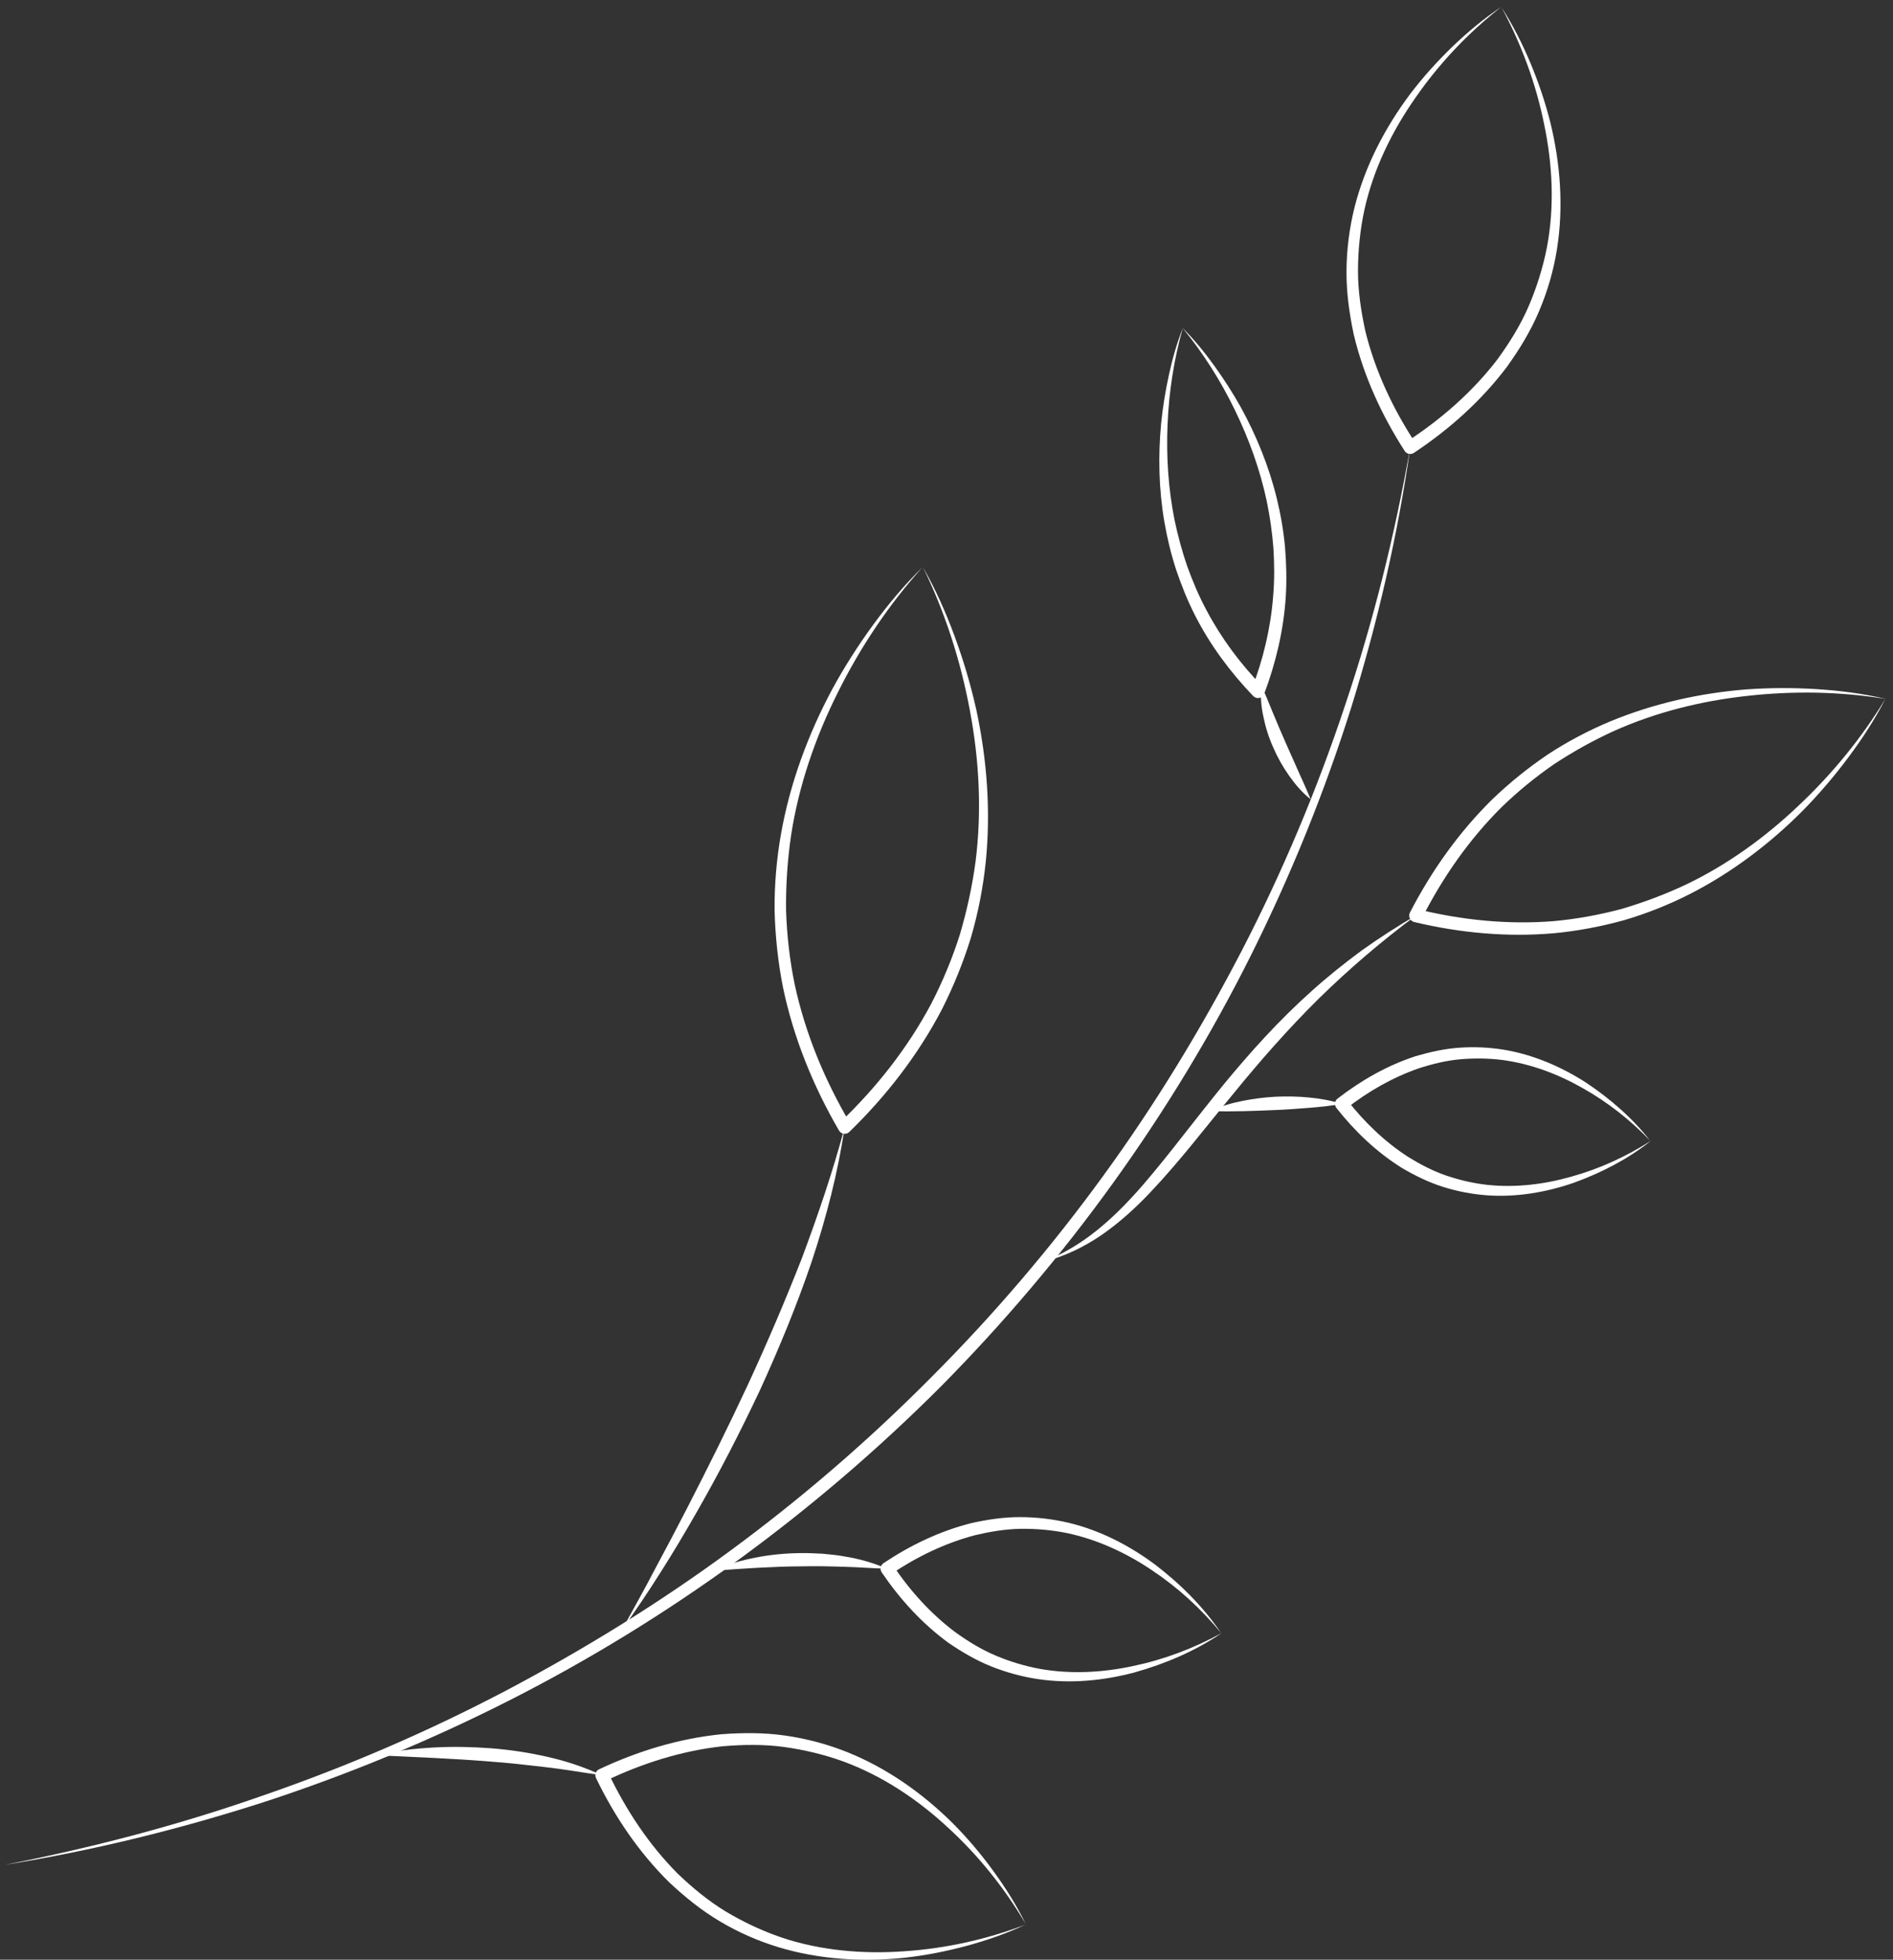 <?xml version="1.0" encoding="UTF-8"?> <svg xmlns="http://www.w3.org/2000/svg" width="202" height="209" viewBox="0 0 202 209" fill="none"><rect x="0" y="0" width="202" height="209" fill="#333333" stroke="none"/><path d="M150.49 47.706C149.155 57.086 147.006 66.357 144.197 75.422C141.344 84.472 137.765 93.303 133.526 101.803C125.032 118.804 113.738 134.397 100.36 147.907C86.909 161.351 71.367 172.704 54.425 181.307C45.954 185.605 37.153 189.25 28.132 192.199C19.096 195.103 9.862 197.377 0.511 198.88C9.811 197.061 18.986 194.663 27.912 191.539C36.852 188.465 45.558 184.725 53.919 180.339C62.273 175.931 70.333 170.973 77.932 165.377C85.537 159.788 92.703 153.606 99.348 146.909C106.022 140.235 112.168 133.04 117.72 125.405C123.28 117.777 128.201 109.688 132.55 101.305C136.885 92.914 140.559 84.172 143.537 75.202C146.559 66.239 148.84 57.028 150.49 47.698V47.706Z" fill="white"></path><path d="M109.476 205.232C107.217 201.374 104.394 197.868 101.122 194.876C97.873 191.869 94.133 189.382 90.011 187.864C87.95 187.116 85.816 186.61 83.652 186.309C81.481 186.016 79.288 186.053 77.11 186.236C72.753 186.713 68.514 188.055 64.546 189.962L64.884 189.016C66.769 192.998 69.226 196.709 72.313 199.819C73.898 201.33 75.585 202.731 77.462 203.868C79.34 204.99 81.327 205.921 83.403 206.633C87.576 208.026 92.057 208.415 96.472 208.1C100.902 207.806 105.296 206.838 109.476 205.239V205.232ZM109.476 205.232C107.452 206.193 105.325 206.926 103.161 207.52C100.99 208.1 98.783 208.54 96.538 208.789C92.057 209.251 87.451 208.987 83.08 207.667C80.902 207.007 78.797 206.083 76.831 204.916C74.858 203.75 73.076 202.305 71.411 200.743C68.155 197.538 65.573 193.71 63.6 189.624C63.431 189.272 63.578 188.854 63.93 188.686H63.938C68.037 186.757 72.445 185.407 76.985 184.952C79.259 184.784 81.555 184.769 83.814 185.099C86.073 185.422 88.295 186.016 90.407 186.859C94.639 188.561 98.401 191.223 101.607 194.384C103.198 195.976 104.658 197.699 105.978 199.511C107.298 201.323 108.501 203.222 109.476 205.239V205.232Z" fill="white"></path><path d="M40.233 187.189C42.221 186.705 44.253 186.478 46.284 186.368C48.316 186.251 50.362 186.302 52.394 186.449C54.425 186.61 56.457 186.911 58.444 187.373C60.439 187.813 62.39 188.48 64.239 189.331C62.214 189.045 60.241 188.693 58.254 188.466C56.266 188.238 54.279 188.003 52.284 187.864C48.294 187.534 44.297 187.395 40.233 187.197V187.189Z" fill="white"></path><path d="M160.193 0.744C156.673 3.495 153.578 6.766 151.055 10.403C148.51 14.027 146.551 18.068 145.598 22.358C145.136 24.5 144.916 26.686 144.908 28.871C144.908 31.057 145.239 33.235 145.708 35.369C146.764 39.623 148.664 43.642 151.084 47.317L150.101 47.112C153.79 44.713 157.149 41.78 159.812 38.296C161.095 36.528 162.261 34.658 163.127 32.648C163.985 30.639 164.645 28.541 165.07 26.385C165.892 22.065 165.679 17.569 164.77 13.235C163.89 8.885 162.335 4.661 160.193 0.729V0.744ZM160.193 0.744C161.418 2.622 162.43 4.631 163.303 6.7C164.168 8.768 164.894 10.909 165.445 13.095C166.508 17.474 166.86 22.08 166.141 26.583C165.782 28.834 165.144 31.042 164.249 33.147C163.362 35.259 162.166 37.218 160.839 39.073C158.096 42.726 154.648 45.799 150.871 48.3C150.549 48.513 150.109 48.425 149.896 48.102C147.439 44.288 145.51 40.1 144.454 35.663C143.984 33.433 143.662 31.16 143.684 28.878C143.698 26.598 143.992 24.317 144.542 22.109C145.664 17.686 147.798 13.601 150.497 10C151.861 8.21 153.372 6.538 154.986 4.976C156.607 3.429 158.33 1.976 160.193 0.744Z" fill="white"></path><path d="M126.213 34.995C125.267 38.333 124.739 41.772 124.592 45.212C124.438 48.652 124.665 52.099 125.333 55.451C125.685 57.123 126.132 58.773 126.682 60.379C127.262 61.978 127.922 63.548 128.729 65.051C130.313 68.058 132.366 70.809 134.743 73.244L133.577 73.486C134.794 70.31 135.594 66.973 135.858 63.577C136.004 61.883 135.99 60.174 135.887 58.48C135.755 56.778 135.513 55.091 135.168 53.419C134.449 50.075 133.283 46.826 131.772 43.73C130.269 40.628 128.413 37.687 126.213 35.003V34.995ZM126.213 34.995C127.438 36.227 128.545 37.577 129.565 38.993C130.584 40.408 131.53 41.875 132.388 43.401C134.075 46.466 135.41 49.737 136.246 53.162C136.664 54.871 136.965 56.617 137.126 58.377C137.266 60.137 137.317 61.905 137.2 63.672C136.972 67.208 136.144 70.691 134.904 73.992C134.765 74.359 134.361 74.542 133.995 74.403C133.892 74.366 133.804 74.3 133.731 74.234C131.288 71.689 129.147 68.814 127.54 65.667C126.734 64.091 126.074 62.448 125.509 60.775C124.959 59.096 124.548 57.38 124.247 55.649C123.653 52.18 123.573 48.645 123.903 45.161C124.079 43.422 124.357 41.699 124.731 39.997C125.098 38.296 125.575 36.616 126.213 34.995Z" fill="white"></path><path d="M139.87 85.25C138.953 84.538 138.212 83.651 137.552 82.72C136.892 81.788 136.327 80.783 135.873 79.734C135.403 78.693 135.051 77.593 134.824 76.471C134.574 75.356 134.486 74.197 134.567 73.046C135.066 74.094 135.447 75.129 135.88 76.141C136.298 77.16 136.731 78.158 137.171 79.162L138.506 82.169C138.96 83.174 139.422 84.186 139.862 85.25H139.87Z" fill="white"></path><path d="M130.328 174.186C128.179 171.575 125.664 169.279 122.877 167.431C120.104 165.568 117.024 164.16 113.79 163.485C112.169 163.162 110.526 163.023 108.883 163.045C107.24 163.074 105.612 163.353 104.013 163.734C100.83 164.578 97.823 166.03 95.072 167.885L95.263 166.903C97.111 169.66 99.356 172.147 101.996 174.112C103.331 175.066 104.739 175.931 106.257 176.569C107.775 177.207 109.352 177.684 110.98 177.985C114.237 178.557 117.618 178.388 120.889 177.684C124.168 177.002 127.358 175.807 130.328 174.178V174.186ZM130.328 174.186C127.519 176.093 124.344 177.442 121.05 178.366C117.75 179.239 114.244 179.584 110.804 179.078C109.088 178.828 107.394 178.366 105.78 177.721C104.16 177.075 102.649 176.188 101.211 175.205C98.395 173.151 96.026 170.548 94.09 167.695C93.87 167.372 93.958 166.932 94.273 166.712C97.141 164.798 100.302 163.272 103.683 162.429C105.377 162.055 107.108 161.791 108.854 161.798C110.592 161.798 112.33 162.003 114.017 162.399C117.398 163.206 120.515 164.82 123.258 166.859C125.972 168.934 128.414 171.369 130.314 174.178L130.328 174.186Z" fill="white"></path><path d="M76.113 167.526C77.551 166.837 79.091 166.411 80.646 166.111C82.201 165.802 83.785 165.656 85.376 165.634C86.169 165.619 86.961 165.663 87.753 165.7C88.545 165.788 89.337 165.832 90.114 165.993C91.684 166.235 93.217 166.69 94.676 167.299C93.085 167.262 91.545 167.123 90.004 167.093C88.464 167.042 86.931 167.013 85.391 167.049C83.858 167.049 82.318 167.13 80.778 167.203C79.238 167.291 77.69 167.401 76.113 167.519V167.526Z" fill="white"></path><path d="M98.468 60.46C99.817 62.807 100.924 65.301 101.863 67.846C102.802 70.398 103.58 73.009 104.174 75.664C105.325 80.989 105.736 86.497 105.186 91.954C104.9 94.682 104.372 97.381 103.601 100.014C102.787 102.64 101.753 105.192 100.514 107.641C97.969 112.511 94.558 116.905 90.627 120.719C90.348 120.99 89.901 120.983 89.63 120.704C89.593 120.66 89.556 120.616 89.527 120.565C86.769 115.827 84.672 110.671 83.549 105.287C83.014 102.588 82.728 99.845 82.655 97.102C82.633 94.352 82.867 91.609 83.344 88.91C84.312 83.504 86.227 78.319 88.801 73.515C90.106 71.124 91.573 68.821 93.18 66.628C94.786 64.435 96.531 62.345 98.482 60.453L98.468 60.46ZM98.468 60.46C94.837 64.479 91.808 69.019 89.41 73.838C86.997 78.649 85.229 83.79 84.415 89.093C84.026 91.741 83.85 94.418 83.88 97.088C83.968 99.757 84.268 102.419 84.811 105.03C85.941 110.253 88.023 115.247 90.745 119.853L89.644 119.699C93.51 116.01 96.861 111.763 99.37 107.047C100.594 104.678 101.621 102.207 102.428 99.662C103.183 97.102 103.756 94.484 104.108 91.829C104.775 86.511 104.496 81.084 103.499 75.796C102.516 70.501 100.858 65.308 98.468 60.453V60.46Z" fill="white"></path><path d="M66.388 173.782C67.569 171.626 68.779 169.492 69.908 167.313C71.074 165.157 72.211 162.986 73.333 160.815C75.57 156.458 77.756 152.08 79.817 147.65C81.87 143.213 83.792 138.717 85.574 134.17C87.283 129.593 88.867 124.965 90.136 120.212C89.41 125.075 88.171 129.864 86.616 134.544C85.031 139.208 83.147 143.77 81.1 148.244C79.003 152.696 76.751 157.075 74.301 161.343C71.866 165.612 69.248 169.785 66.388 173.782Z" fill="white"></path><path d="M176.13 121.694C173.988 119.457 171.546 117.536 168.876 116.039C166.221 114.528 163.324 113.45 160.339 113.047C158.843 112.856 157.339 112.842 155.85 112.966C154.354 113.098 152.895 113.458 151.464 113.912C148.626 114.888 145.978 116.399 143.595 118.276L143.719 117.279C145.582 119.67 147.783 121.789 150.306 123.41C151.582 124.195 152.917 124.892 154.339 125.376C155.755 125.86 157.229 126.197 158.725 126.366C161.725 126.681 164.791 126.315 167.732 125.471C170.68 124.65 173.511 123.352 176.122 121.694H176.13ZM176.13 121.694C173.695 123.623 170.893 125.068 167.945 126.139C164.989 127.158 161.813 127.708 158.63 127.474C157.046 127.356 155.469 127.048 153.943 126.564C152.418 126.08 150.98 125.369 149.602 124.562C146.888 122.868 144.555 120.638 142.605 118.159C142.363 117.851 142.414 117.411 142.722 117.169C145.216 115.24 148.01 113.634 151.046 112.644C152.572 112.196 154.141 111.844 155.733 111.734C157.325 111.624 158.931 111.697 160.493 111.954C163.632 112.482 166.588 113.758 169.221 115.445C171.824 117.176 174.208 119.244 176.115 121.694H176.13Z" fill="white"></path><path d="M129.176 118.496C130.261 117.961 131.42 117.645 132.579 117.411C133.745 117.176 134.926 117.029 136.107 116.963C137.288 116.912 138.476 116.927 139.657 117.044C140.837 117.154 142.011 117.359 143.162 117.719C141.974 117.954 140.808 118.056 139.649 118.152C138.49 118.24 137.332 118.335 136.18 118.379C133.862 118.482 131.574 118.57 129.176 118.496Z" fill="white"></path><path d="M201.191 74.534C196.299 73.742 191.319 73.669 186.427 74.219C181.535 74.754 176.717 75.95 172.25 77.945C170.021 78.957 167.886 80.153 165.847 81.487C163.838 82.874 161.945 84.421 160.2 86.115C156.745 89.555 153.922 93.611 151.714 97.968L151.252 96.963C155.997 98.129 160.911 98.628 165.774 98.239C168.202 98.019 170.607 97.579 172.969 96.956C175.309 96.273 177.604 95.415 179.819 94.381C184.242 92.276 188.276 89.372 191.847 85.991C195.441 82.624 198.61 78.774 201.184 74.542L201.191 74.534ZM201.191 74.534C200.054 76.742 198.69 78.832 197.201 80.82C195.713 82.808 194.092 84.707 192.339 86.489C188.818 90.017 184.777 93.076 180.303 95.357C178.066 96.493 175.719 97.425 173.306 98.136C170.879 98.804 168.4 99.28 165.891 99.522C160.875 99.97 155.799 99.5 150.915 98.334C150.533 98.246 150.306 97.865 150.394 97.484C150.409 97.425 150.431 97.374 150.453 97.322C152.756 92.863 155.704 88.712 159.298 85.191C161.117 83.453 163.082 81.869 165.165 80.461C167.27 79.082 169.5 77.908 171.817 76.94C176.453 75.019 181.396 73.918 186.361 73.522C188.848 73.346 191.341 73.339 193.82 73.493C196.299 73.647 198.771 73.962 201.184 74.527L201.191 74.534Z" fill="white"></path><path d="M111.28 134.573C115.608 132.952 118.981 129.798 121.937 126.403C123.411 124.686 124.834 122.911 126.235 121.115C127.643 119.325 129.059 117.521 130.503 115.746C133.415 112.203 136.51 108.778 139.943 105.712C141.652 104.172 143.449 102.735 145.297 101.371C147.174 100.043 149.089 98.782 151.083 97.652C147.409 100.38 143.947 103.344 140.705 106.519C137.478 109.71 134.479 113.12 131.604 116.648C128.699 120.146 125.934 123.806 122.758 127.151C121.174 128.83 119.451 130.392 117.544 131.713C115.629 133.018 113.51 134.038 111.288 134.58L111.28 134.573Z" fill="white"></path></svg> 